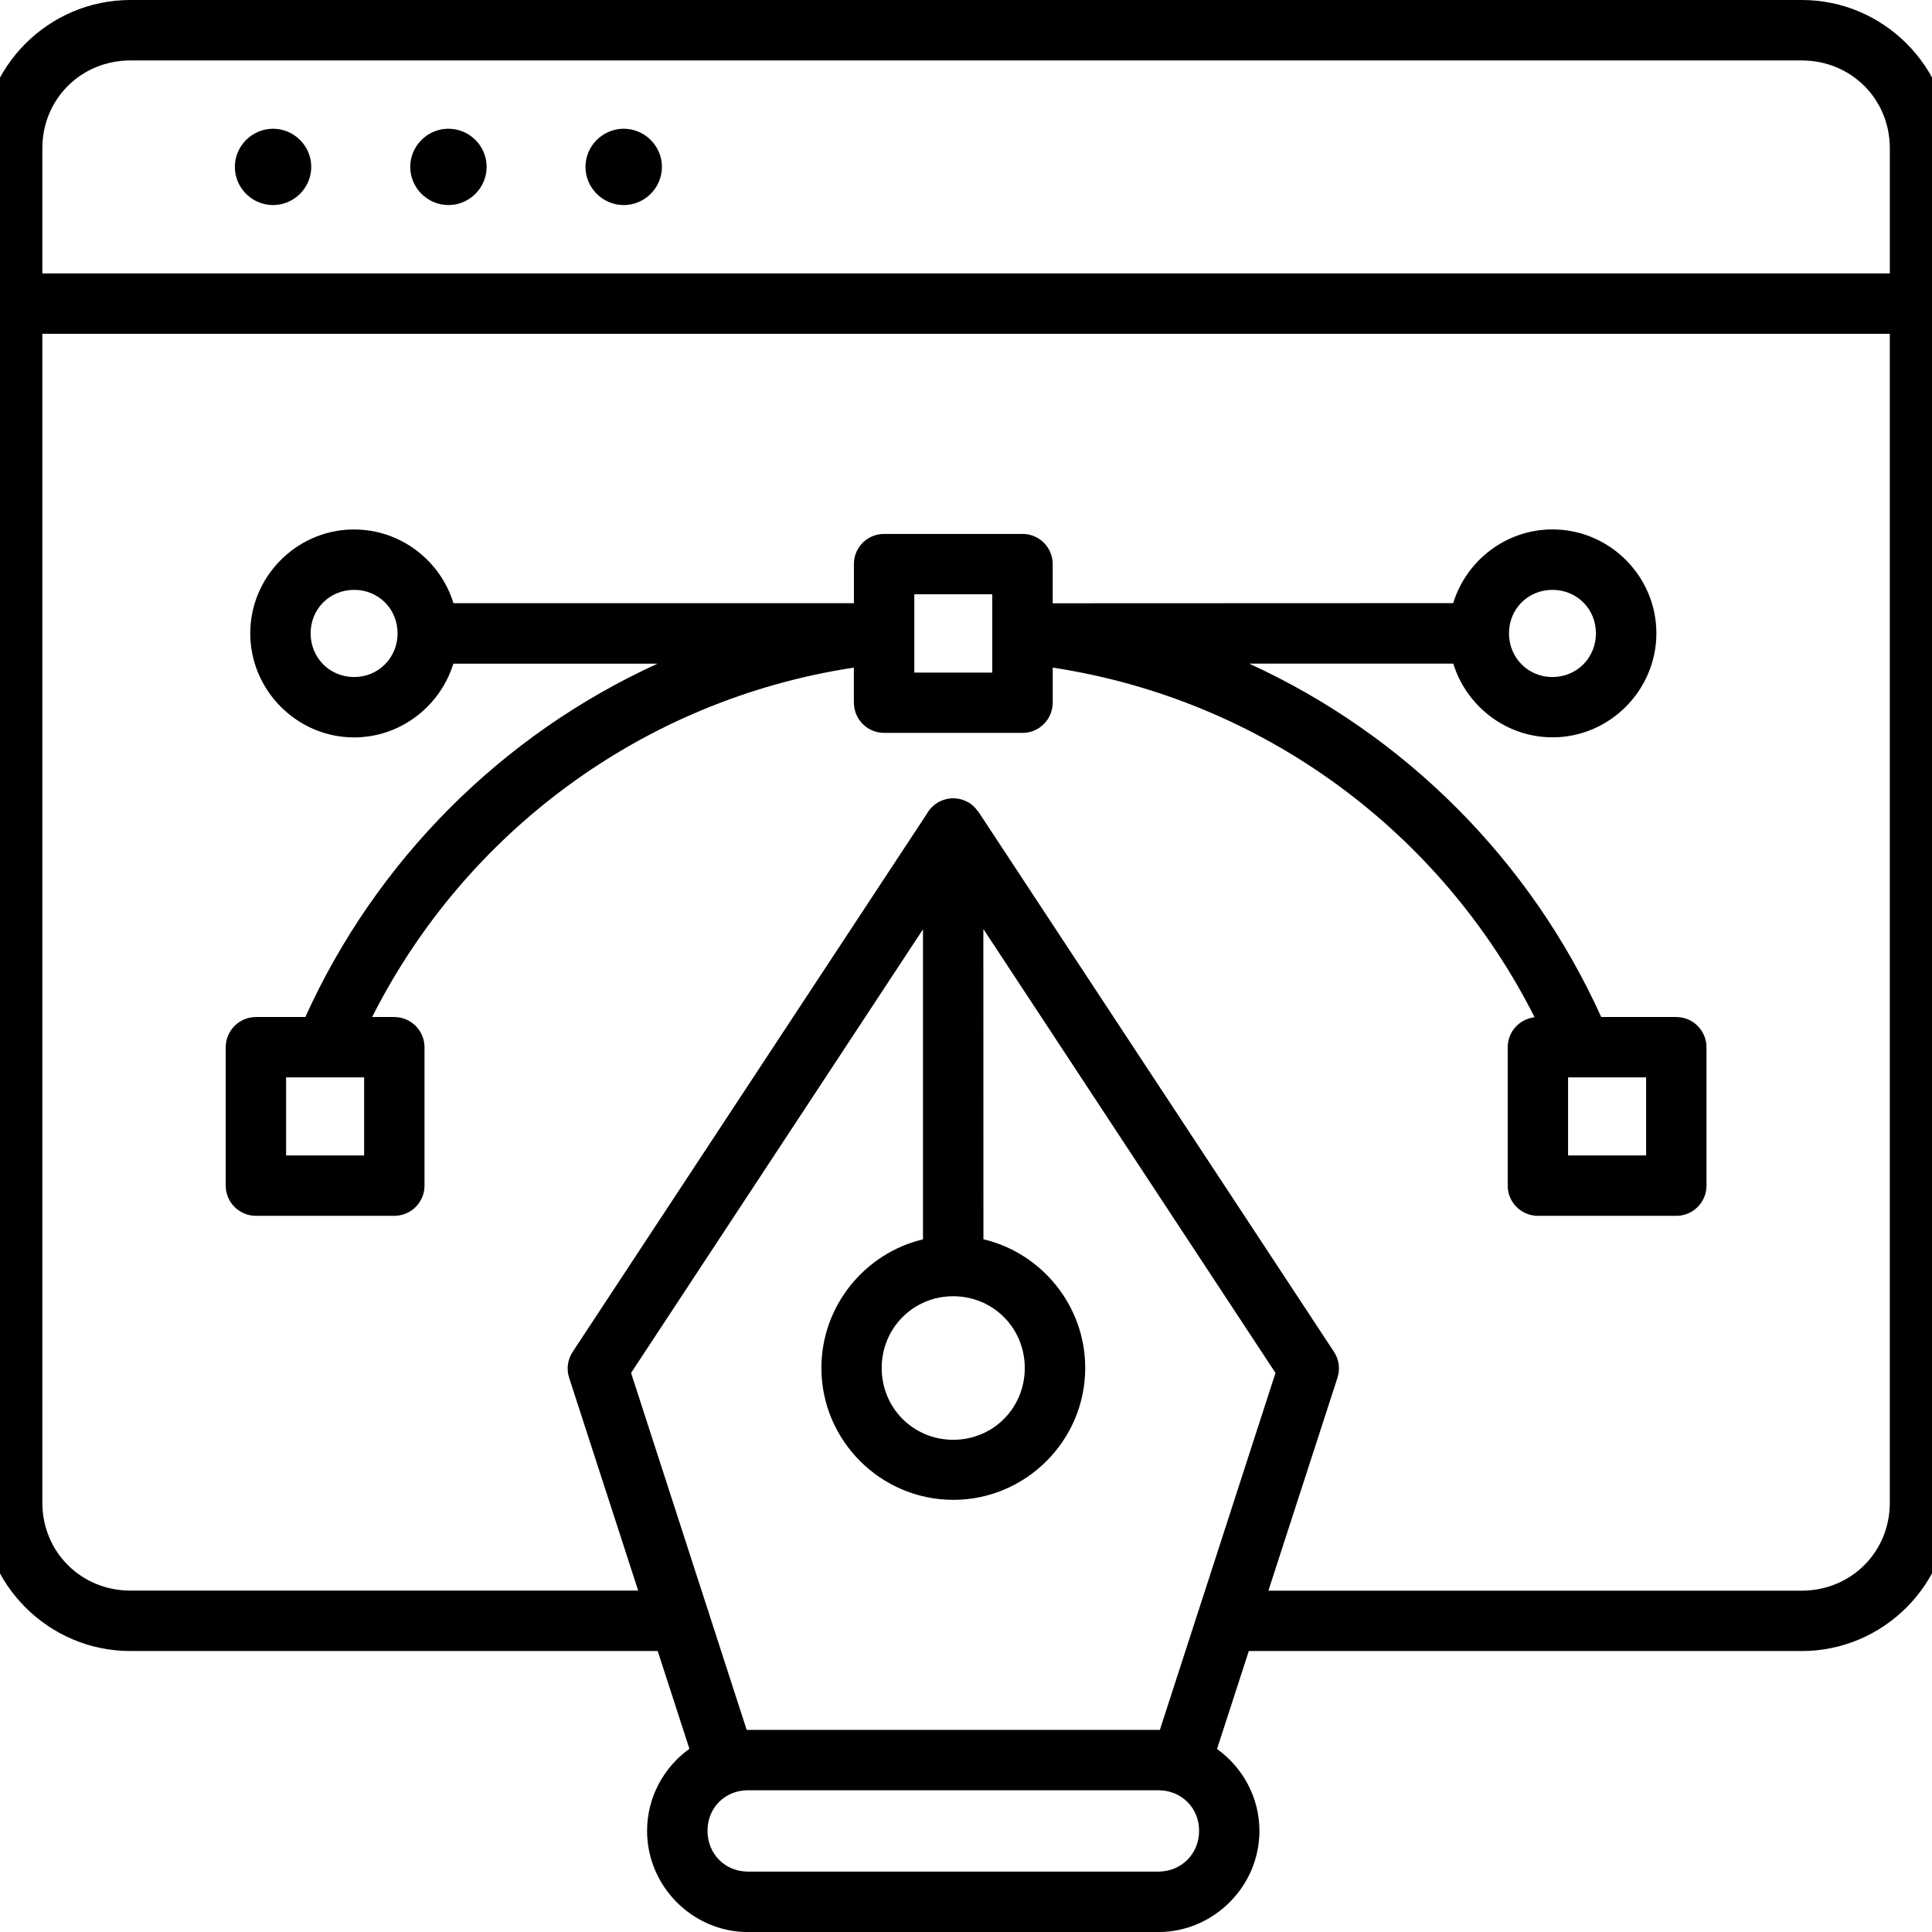 <svg xmlns="http://www.w3.org/2000/svg" viewBox="0 0 100 100" x="0px" y="0px"><path d="m6.746 0c-4.223 0-7.68 3.449-7.68 7.672v70.113c0 4.223 3.457 7.672 7.68 7.672h27.297l1.641 5.062c-1.324 0.949-2.191 2.504-2.191 4.246 0 2.871 2.356 5.238 5.223 5.238h21.234c2.871 0 5.238-2.367 5.238-5.238 0-1.738-0.871-3.289-2.195-4.238l1.645-5.07h28.621c4.223 0 7.672-3.449 7.672-7.672l0.004-70.113c0-4.223-3.449-7.672-7.672-7.672zm0 3.129h86.516c2.547 0 4.555 1.996 4.555 4.543v6.481h-95.625v-6.481c0-2.547 2.008-4.543 4.555-4.543zm7.34 3.535c-1.062 0.027-1.93 0.906-1.93 1.973 0 1.086 0.891 1.977 1.977 1.977 1.086 0 1.977-0.891 1.977-1.977 0-1.086-0.891-1.973-1.977-1.973h-0.051zm9.074 0c-1.062 0.027-1.926 0.906-1.926 1.973 0 1.086 0.891 1.977 1.977 1.977 1.086 0 1.977-0.891 1.977-1.977 0-1.086-0.891-1.973-1.977-1.973h-0.051zm9.074 0c-1.062 0.027-1.93 0.906-1.93 1.973 0 1.086 0.895 1.977 1.98 1.977 1.086 0 1.977-0.891 1.977-1.977 0-1.086-0.891-1.973-1.977-1.973h-0.051zm-30.043 10.613h95.625v60.508c0 2.547-2.008 4.547-4.555 4.547h-27.609l3.574-11.016v-0.004c0.148-0.453 0.082-0.949-0.184-1.348l-18.398-27.945c-0.02-0.023-0.035-0.047-0.059-0.066-0.039-0.055-0.082-0.109-0.129-0.156-0.035-0.035-0.07-0.07-0.105-0.102-0.07-0.062-0.148-0.121-0.23-0.168-0.004 0-0.004-0.004-0.008-0.004-0.039-0.02-0.078-0.039-0.121-0.059-0.062-0.027-0.129-0.055-0.195-0.074-0.043-0.016-0.09-0.023-0.133-0.035-0.105-0.023-0.215-0.035-0.32-0.039-0.117 0-0.234 0.016-0.348 0.043-0.027 0.004-0.051 0.012-0.074 0.02-0.109 0.027-0.219 0.07-0.316 0.125h-0.004c-0.113 0.059-0.219 0.133-0.312 0.223-0.129 0.113-0.238 0.25-0.32 0.402l-18.324 27.836c-0.266 0.398-0.336 0.895-0.188 1.348l3.574 11.016h-26.285c-2.547 0-4.555-2-4.555-4.547zm16 10.129c-2.891 0.074-5.238 2.469-5.238 5.375 0 2.953 2.422 5.387 5.375 5.387 2.406 0 4.461-1.621 5.137-3.816h10.566c-8.074 3.684-14.566 10.199-18.227 18.289h-2.562c-0.859 0.004-1.555 0.699-1.559 1.559v7.172c0.004 0.859 0.699 1.555 1.559 1.559h7.176-0.004c0.859-0.004 1.555-0.699 1.559-1.559v-7.172c-0.004-0.859-0.699-1.555-1.559-1.559h-1.152c4.801-9.523 13.984-16.422 24.934-18.086v1.812h0.004c-0.004 0.414 0.16 0.812 0.453 1.105 0.293 0.297 0.688 0.461 1.105 0.461h7.172c0.414 0 0.812-0.164 1.102-0.461 0.293-0.293 0.457-0.691 0.457-1.105v-1.812c10.957 1.668 20.141 8.57 24.941 18.098-0.789 0.09-1.387 0.75-1.391 1.547v7.172c0 0.859 0.699 1.555 1.559 1.559h7.164-0.004c0.863 0.004 1.566-0.695 1.57-1.559v-7.172c-0.004-0.863-0.707-1.562-1.57-1.559h-3.879c-3.656-8.09-10.152-14.605-18.223-18.293h10.566c0.676 2.199 2.731 3.816 5.137 3.816 2.953 0 5.375-2.434 5.375-5.387s-2.422-5.375-5.375-5.375c-2.414 0-4.469 1.617-5.141 3.816l-20.73 0.008v-2.035c-0.004-0.859-0.699-1.555-1.559-1.555h-7.172c-0.859 0-1.559 0.695-1.559 1.555v2.031h-20.727c-0.672-2.203-2.731-3.816-5.141-3.816h-0.137zm0.137 3.125c1.262 0 2.25 0.984 2.25 2.25s-0.988 2.262-2.25 2.262-2.25-0.996-2.25-2.262 0.988-2.25 2.25-2.25zm62.027 0c1.262 0 2.25 0.984 2.25 2.25s-0.988 2.262-2.25 2.262-2.25-0.996-2.25-2.262 0.988-2.25 2.25-2.25zm-33.031 0.23h4.035v4.051h-4.035zm3.574 17.324 15.121 22.977-3.961 12.234s-0.004 0.004-0.004 0.008l-2.019 6.234h-21.387l-1.945-6.004h0.004c-0.02-0.078-0.047-0.16-0.078-0.238 0 0 0-0.004-0.004-0.004l-3.961-12.23 15.109-22.961v16.047c-3.004 0.715-5.258 3.438-5.258 6.656 0 3.758 3.07 6.828 6.828 6.828 3.754 0 6.828-3.07 6.828-6.828 0-3.223-2.258-5.949-5.269-6.66zm-36.09 7.68h4.039v4.039h-4.039zm66.355 0h4.039v4.039h-4.039zm-31.824 11.328c2.066 0 3.703 1.645 3.703 3.715 0 2.07-1.637 3.715-3.703 3.715s-3.703-1.645-3.703-3.715c0-2.07 1.637-3.715 3.703-3.715zm-10.621 25.57h21.234c1.195 0 2.113 0.906 2.113 2.098 0 1.195-0.918 2.113-2.113 2.113h-21.234c-1.195 0-2.098-0.918-2.098-2.113 0-1.195 0.906-2.098 2.098-2.098z" fill-rule="evenodd"></path></svg>